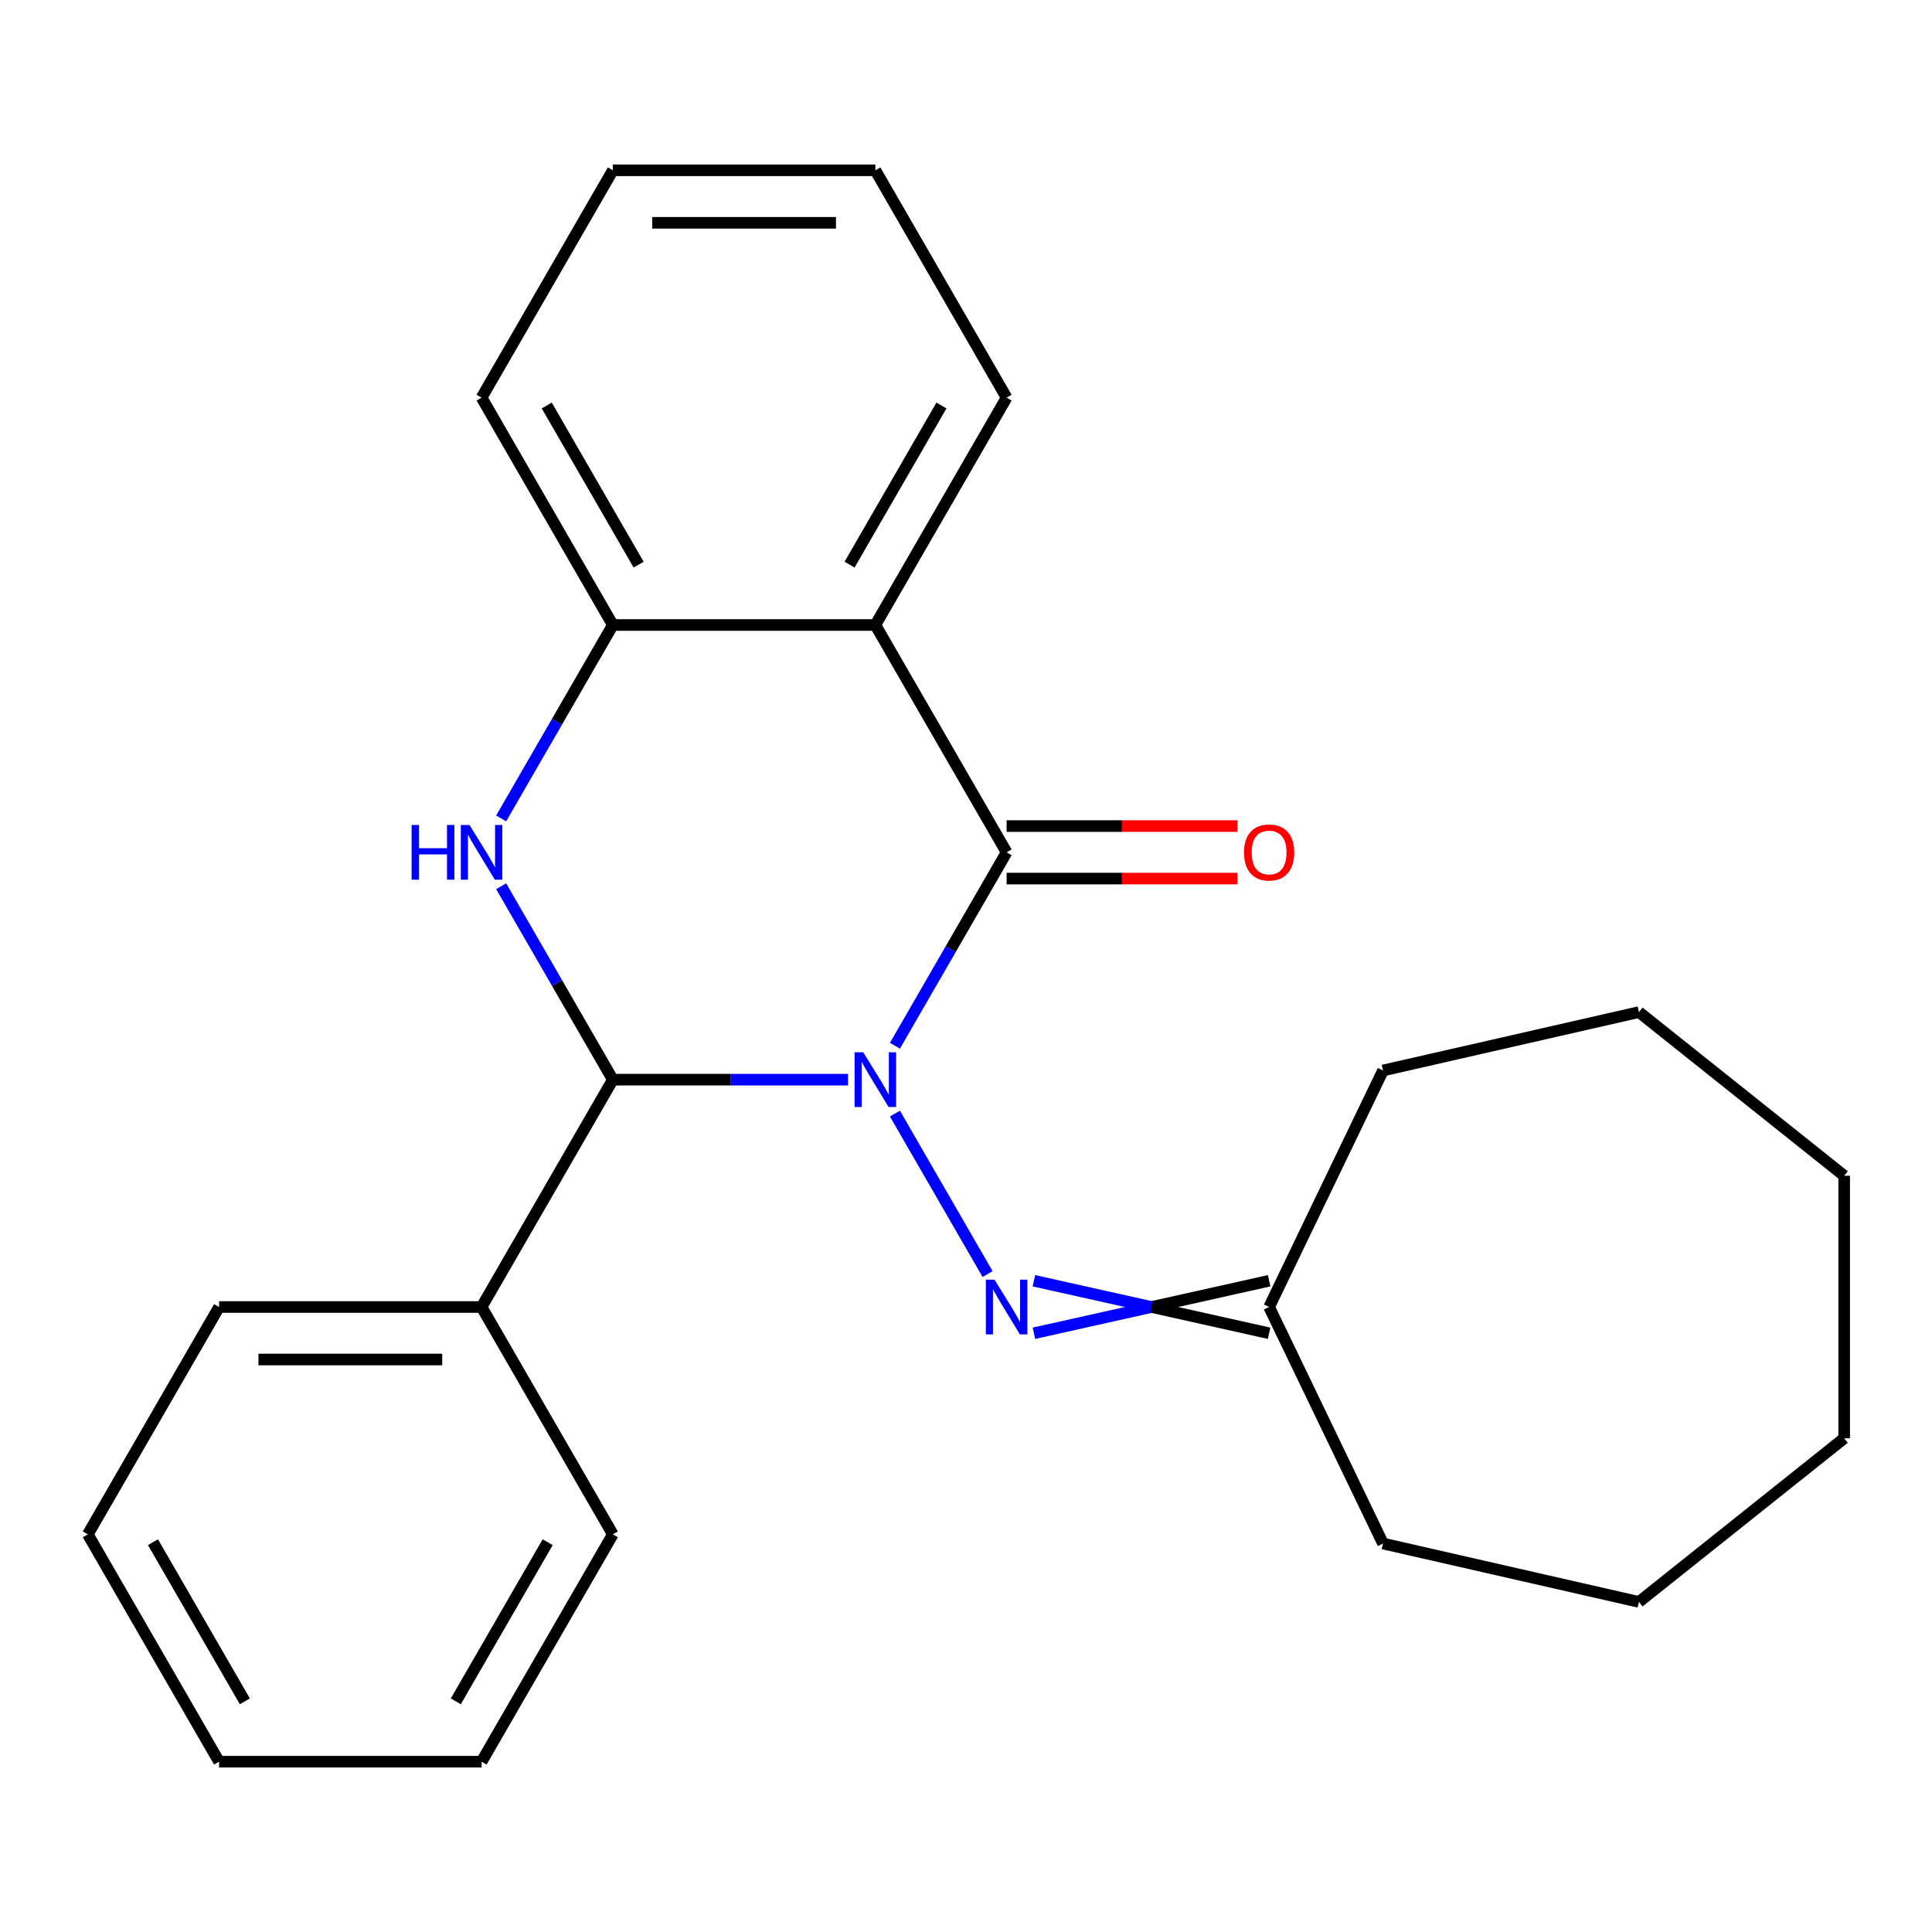 <?xml version='1.0' encoding='iso-8859-1'?>
<svg version='1.1' baseProfile='full'
              xmlns='http://www.w3.org/2000/svg'
                      xmlns:rdkit='http://www.rdkit.org/xml'
                      xmlns:xlink='http://www.w3.org/1999/xlink'
                  xml:space='preserve'
width='1000px' height='1000px' viewBox='0 0 1000 1000'>
<!-- END OF HEADER -->
<rect style='opacity:1.0;fill:#FFFFFF;stroke:none' width='1000' height='1000' x='0' y='0'> </rect>
<path class='bond-0' d='M 463.216,541.279 L 492.116,491.222' style='fill:none;fill-rule:evenodd;stroke:#0000FF;stroke-width:6px;stroke-linecap:butt;stroke-linejoin:miter;stroke-opacity:1' />
<path class='bond-0' d='M 492.116,491.222 L 521.017,441.164' style='fill:none;fill-rule:evenodd;stroke:#000000;stroke-width:6px;stroke-linecap:butt;stroke-linejoin:miter;stroke-opacity:1' />
<path class='bond-1' d='M 438.943,558.836 L 378.074,558.836' style='fill:none;fill-rule:evenodd;stroke:#0000FF;stroke-width:6px;stroke-linecap:butt;stroke-linejoin:miter;stroke-opacity:1' />
<path class='bond-1' d='M 378.074,558.836 L 317.204,558.836' style='fill:none;fill-rule:evenodd;stroke:#000000;stroke-width:6px;stroke-linecap:butt;stroke-linejoin:miter;stroke-opacity:1' />
<path class='bond-4' d='M 463.216,576.392 L 511.173,659.457' style='fill:none;fill-rule:evenodd;stroke:#0000FF;stroke-width:6px;stroke-linecap:butt;stroke-linejoin:miter;stroke-opacity:1' />
<path class='bond-3' d='M 521.017,441.164 L 453.079,323.493' style='fill:none;fill-rule:evenodd;stroke:#000000;stroke-width:6px;stroke-linecap:butt;stroke-linejoin:miter;stroke-opacity:1' />
<path class='bond-6' d='M 521.017,454.752 L 580.756,454.752' style='fill:none;fill-rule:evenodd;stroke:#000000;stroke-width:6px;stroke-linecap:butt;stroke-linejoin:miter;stroke-opacity:1' />
<path class='bond-6' d='M 580.756,454.752 L 640.495,454.752' style='fill:none;fill-rule:evenodd;stroke:#FF0000;stroke-width:6px;stroke-linecap:butt;stroke-linejoin:miter;stroke-opacity:1' />
<path class='bond-6' d='M 521.017,427.577 L 580.756,427.577' style='fill:none;fill-rule:evenodd;stroke:#000000;stroke-width:6px;stroke-linecap:butt;stroke-linejoin:miter;stroke-opacity:1' />
<path class='bond-6' d='M 580.756,427.577 L 640.495,427.577' style='fill:none;fill-rule:evenodd;stroke:#FF0000;stroke-width:6px;stroke-linecap:butt;stroke-linejoin:miter;stroke-opacity:1' />
<path class='bond-2' d='M 317.204,558.836 L 288.304,508.778' style='fill:none;fill-rule:evenodd;stroke:#000000;stroke-width:6px;stroke-linecap:butt;stroke-linejoin:miter;stroke-opacity:1' />
<path class='bond-2' d='M 288.304,508.778 L 259.403,458.721' style='fill:none;fill-rule:evenodd;stroke:#0000FF;stroke-width:6px;stroke-linecap:butt;stroke-linejoin:miter;stroke-opacity:1' />
<path class='bond-7' d='M 317.204,558.836 L 249.267,676.507' style='fill:none;fill-rule:evenodd;stroke:#000000;stroke-width:6px;stroke-linecap:butt;stroke-linejoin:miter;stroke-opacity:1' />
<path class='bond-5' d='M 259.403,423.608 L 288.304,373.55' style='fill:none;fill-rule:evenodd;stroke:#0000FF;stroke-width:6px;stroke-linecap:butt;stroke-linejoin:miter;stroke-opacity:1' />
<path class='bond-5' d='M 288.304,373.55 L 317.204,323.493' style='fill:none;fill-rule:evenodd;stroke:#000000;stroke-width:6px;stroke-linecap:butt;stroke-linejoin:miter;stroke-opacity:1' />
<path class='bond-9' d='M 453.079,323.493 L 521.017,205.822' style='fill:none;fill-rule:evenodd;stroke:#000000;stroke-width:6px;stroke-linecap:butt;stroke-linejoin:miter;stroke-opacity:1' />
<path class='bond-9' d='M 439.736,292.255 L 487.292,209.885' style='fill:none;fill-rule:evenodd;stroke:#000000;stroke-width:6px;stroke-linecap:butt;stroke-linejoin:miter;stroke-opacity:1' />
<path class='bond-24' d='M 453.079,323.493 L 317.204,323.493' style='fill:none;fill-rule:evenodd;stroke:#000000;stroke-width:6px;stroke-linecap:butt;stroke-linejoin:miter;stroke-opacity:1' />
<path class='bond-8' d='M 535.154,690.094 L 596.023,676.507' style='fill:none;fill-rule:evenodd;stroke:#0000FF;stroke-width:6px;stroke-linecap:butt;stroke-linejoin:miter;stroke-opacity:1' />
<path class='bond-8' d='M 596.023,676.507 L 656.892,662.919' style='fill:none;fill-rule:evenodd;stroke:#000000;stroke-width:6px;stroke-linecap:butt;stroke-linejoin:miter;stroke-opacity:1' />
<path class='bond-8' d='M 535.154,662.919 L 596.023,676.507' style='fill:none;fill-rule:evenodd;stroke:#0000FF;stroke-width:6px;stroke-linecap:butt;stroke-linejoin:miter;stroke-opacity:1' />
<path class='bond-8' d='M 596.023,676.507 L 656.892,690.094' style='fill:none;fill-rule:evenodd;stroke:#000000;stroke-width:6px;stroke-linecap:butt;stroke-linejoin:miter;stroke-opacity:1' />
<path class='bond-10' d='M 317.204,323.493 L 249.267,205.822' style='fill:none;fill-rule:evenodd;stroke:#000000;stroke-width:6px;stroke-linecap:butt;stroke-linejoin:miter;stroke-opacity:1' />
<path class='bond-10' d='M 330.548,292.255 L 282.992,209.885' style='fill:none;fill-rule:evenodd;stroke:#000000;stroke-width:6px;stroke-linecap:butt;stroke-linejoin:miter;stroke-opacity:1' />
<path class='bond-11' d='M 249.267,676.507 L 113.392,676.507' style='fill:none;fill-rule:evenodd;stroke:#000000;stroke-width:6px;stroke-linecap:butt;stroke-linejoin:miter;stroke-opacity:1' />
<path class='bond-11' d='M 228.886,703.682 L 133.773,703.682' style='fill:none;fill-rule:evenodd;stroke:#000000;stroke-width:6px;stroke-linecap:butt;stroke-linejoin:miter;stroke-opacity:1' />
<path class='bond-12' d='M 249.267,676.507 L 317.204,794.178' style='fill:none;fill-rule:evenodd;stroke:#000000;stroke-width:6px;stroke-linecap:butt;stroke-linejoin:miter;stroke-opacity:1' />
<path class='bond-13' d='M 656.892,676.507 L 715.846,554.088' style='fill:none;fill-rule:evenodd;stroke:#000000;stroke-width:6px;stroke-linecap:butt;stroke-linejoin:miter;stroke-opacity:1' />
<path class='bond-14' d='M 656.892,676.507 L 715.846,798.926' style='fill:none;fill-rule:evenodd;stroke:#000000;stroke-width:6px;stroke-linecap:butt;stroke-linejoin:miter;stroke-opacity:1' />
<path class='bond-15' d='M 521.017,205.822 L 453.079,88.151' style='fill:none;fill-rule:evenodd;stroke:#000000;stroke-width:6px;stroke-linecap:butt;stroke-linejoin:miter;stroke-opacity:1' />
<path class='bond-16' d='M 249.267,205.822 L 317.204,88.151' style='fill:none;fill-rule:evenodd;stroke:#000000;stroke-width:6px;stroke-linecap:butt;stroke-linejoin:miter;stroke-opacity:1' />
<path class='bond-18' d='M 113.392,676.507 L 45.455,794.178' style='fill:none;fill-rule:evenodd;stroke:#000000;stroke-width:6px;stroke-linecap:butt;stroke-linejoin:miter;stroke-opacity:1' />
<path class='bond-17' d='M 317.204,794.178 L 249.267,911.849' style='fill:none;fill-rule:evenodd;stroke:#000000;stroke-width:6px;stroke-linecap:butt;stroke-linejoin:miter;stroke-opacity:1' />
<path class='bond-17' d='M 283.48,798.241 L 235.923,880.611' style='fill:none;fill-rule:evenodd;stroke:#000000;stroke-width:6px;stroke-linecap:butt;stroke-linejoin:miter;stroke-opacity:1' />
<path class='bond-19' d='M 715.846,554.088 L 848.314,523.853' style='fill:none;fill-rule:evenodd;stroke:#000000;stroke-width:6px;stroke-linecap:butt;stroke-linejoin:miter;stroke-opacity:1' />
<path class='bond-20' d='M 715.846,798.926 L 848.314,829.161' style='fill:none;fill-rule:evenodd;stroke:#000000;stroke-width:6px;stroke-linecap:butt;stroke-linejoin:miter;stroke-opacity:1' />
<path class='bond-27' d='M 453.079,88.151 L 317.204,88.151' style='fill:none;fill-rule:evenodd;stroke:#000000;stroke-width:6px;stroke-linecap:butt;stroke-linejoin:miter;stroke-opacity:1' />
<path class='bond-27' d='M 432.698,115.326 L 337.586,115.326' style='fill:none;fill-rule:evenodd;stroke:#000000;stroke-width:6px;stroke-linecap:butt;stroke-linejoin:miter;stroke-opacity:1' />
<path class='bond-23' d='M 249.267,911.849 L 113.392,911.849' style='fill:none;fill-rule:evenodd;stroke:#000000;stroke-width:6px;stroke-linecap:butt;stroke-linejoin:miter;stroke-opacity:1' />
<path class='bond-26' d='M 45.455,794.178 L 113.392,911.849' style='fill:none;fill-rule:evenodd;stroke:#000000;stroke-width:6px;stroke-linecap:butt;stroke-linejoin:miter;stroke-opacity:1' />
<path class='bond-26' d='M 79.179,798.241 L 126.736,880.611' style='fill:none;fill-rule:evenodd;stroke:#000000;stroke-width:6px;stroke-linecap:butt;stroke-linejoin:miter;stroke-opacity:1' />
<path class='bond-21' d='M 848.314,523.853 L 954.545,608.569' style='fill:none;fill-rule:evenodd;stroke:#000000;stroke-width:6px;stroke-linecap:butt;stroke-linejoin:miter;stroke-opacity:1' />
<path class='bond-22' d='M 848.314,829.161 L 954.545,744.444' style='fill:none;fill-rule:evenodd;stroke:#000000;stroke-width:6px;stroke-linecap:butt;stroke-linejoin:miter;stroke-opacity:1' />
<path class='bond-25' d='M 954.545,608.569 L 954.545,744.444' style='fill:none;fill-rule:evenodd;stroke:#000000;stroke-width:6px;stroke-linecap:butt;stroke-linejoin:miter;stroke-opacity:1' />
<path  class='atom-0' d='M 446.819 544.676
L 456.099 559.676
Q 457.019 561.156, 458.499 563.836
Q 459.979 566.516, 460.059 566.676
L 460.059 544.676
L 463.819 544.676
L 463.819 572.996
L 459.939 572.996
L 449.979 556.596
Q 448.819 554.676, 447.579 552.476
Q 446.379 550.276, 446.019 549.596
L 446.019 572.996
L 442.339 572.996
L 442.339 544.676
L 446.819 544.676
' fill='#0000FF'/>
<path  class='atom-3' d='M 213.047 427.004
L 216.887 427.004
L 216.887 439.044
L 231.367 439.044
L 231.367 427.004
L 235.207 427.004
L 235.207 455.324
L 231.367 455.324
L 231.367 442.244
L 216.887 442.244
L 216.887 455.324
L 213.047 455.324
L 213.047 427.004
' fill='#0000FF'/>
<path  class='atom-3' d='M 243.007 427.004
L 252.287 442.004
Q 253.207 443.484, 254.687 446.164
Q 256.167 448.844, 256.247 449.004
L 256.247 427.004
L 260.007 427.004
L 260.007 455.324
L 256.127 455.324
L 246.167 438.924
Q 245.007 437.004, 243.767 434.804
Q 242.567 432.604, 242.207 431.924
L 242.207 455.324
L 238.527 455.324
L 238.527 427.004
L 243.007 427.004
' fill='#0000FF'/>
<path  class='atom-5' d='M 514.757 662.347
L 524.037 677.347
Q 524.957 678.827, 526.437 681.507
Q 527.917 684.187, 527.997 684.347
L 527.997 662.347
L 531.757 662.347
L 531.757 690.667
L 527.877 690.667
L 517.917 674.267
Q 516.757 672.347, 515.517 670.147
Q 514.317 667.947, 513.957 667.267
L 513.957 690.667
L 510.277 690.667
L 510.277 662.347
L 514.757 662.347
' fill='#0000FF'/>
<path  class='atom-7' d='M 643.892 441.244
Q 643.892 434.444, 647.252 430.644
Q 650.612 426.844, 656.892 426.844
Q 663.172 426.844, 666.532 430.644
Q 669.892 434.444, 669.892 441.244
Q 669.892 448.124, 666.492 452.044
Q 663.092 455.924, 656.892 455.924
Q 650.652 455.924, 647.252 452.044
Q 643.892 448.164, 643.892 441.244
M 656.892 452.724
Q 661.212 452.724, 663.532 449.844
Q 665.892 446.924, 665.892 441.244
Q 665.892 435.684, 663.532 432.884
Q 661.212 430.044, 656.892 430.044
Q 652.572 430.044, 650.212 432.844
Q 647.892 435.644, 647.892 441.244
Q 647.892 446.964, 650.212 449.844
Q 652.572 452.724, 656.892 452.724
' fill='#FF0000'/>
</svg>
